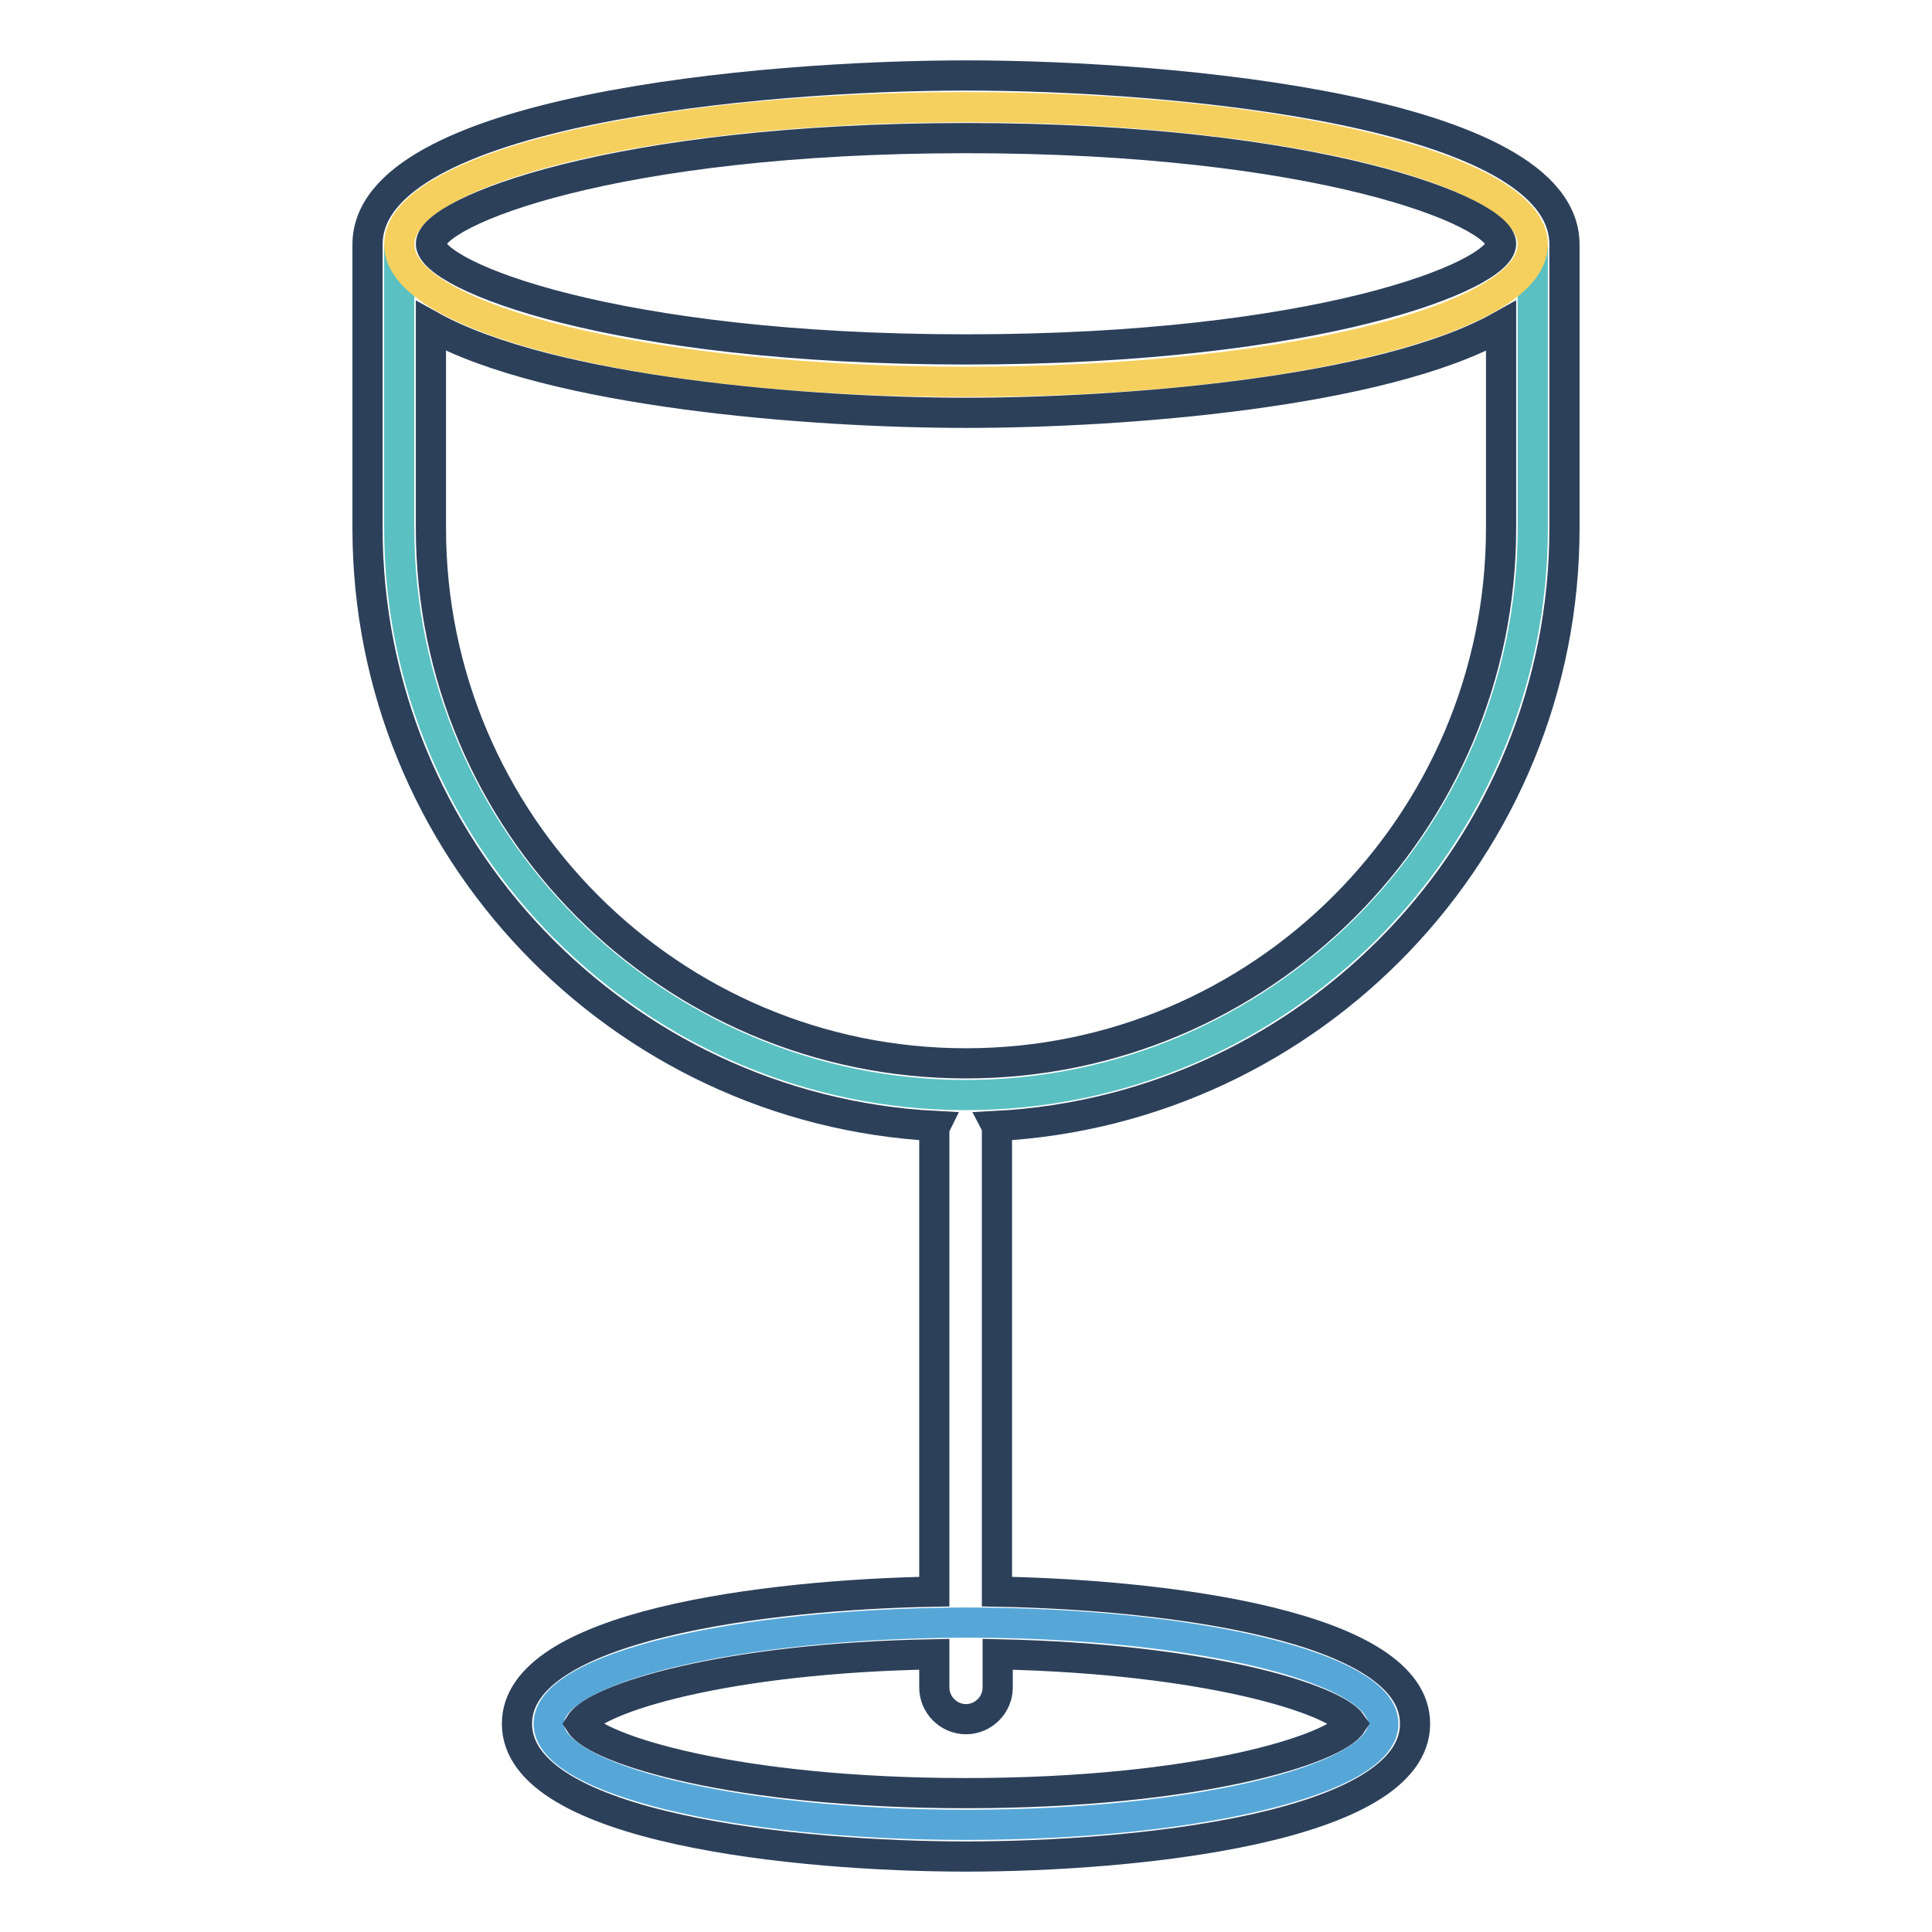 <?xml version="1.0" encoding="utf-8"?>
<!-- Svg Vector Icons : http://www.onlinewebfonts.com/icon -->
<!DOCTYPE svg PUBLIC "-//W3C//DTD SVG 1.1//EN" "http://www.w3.org/Graphics/SVG/1.1/DTD/svg11.dtd">
<svg version="1.1" xmlns="http://www.w3.org/2000/svg" xmlns:xlink="http://www.w3.org/1999/xlink" x="0px" y="0px" viewBox="0 0 256 256" enable-background="new 0 0 256 256" xml:space="preserve">
<g> <path stroke-width="4" fill-opacity="0" stroke="#56a7d8"  d="M72.7,228.4c0,7.4,24.8,13.4,55.3,13.4c30.6,0,55.3-6,55.3-13.4l0,0c0-7.4-24.8-13.4-55.3-13.4 C97.4,215.1,72.7,221,72.7,228.4L72.7,228.4z"/> <path stroke-width="4" fill-opacity="0" stroke="#5ac0c2"  d="M203.1,32.4V70c0,41.3-33.8,75.1-75.1,75.1S52.9,111.3,52.9,70V32.4"/> <path stroke-width="4" fill-opacity="0" stroke="#f5d05f"  d="M52.9,32.4c0,10,33.6,18.2,75.1,18.2c41.5,0,75.1-8.1,75.1-18.2c0,0,0,0,0,0c0-10-33.6-18.2-75.1-18.2 C86.5,14.2,52.9,22.3,52.9,32.4z"/> <path stroke-width="4" fill-opacity="0" stroke="#2c405a"  d="M207.3,70V32.4c0-17.7-51.9-22.4-79.3-22.4c-27.4,0-79.3,4.7-79.3,22.4V70c0,42.3,33.4,77,75.2,79.2 c-0.1,0.2-0.1,0.5-0.1,0.7v61c-22.3,0.4-55.3,4.5-55.3,17.5c0,13.9,37.4,17.6,59.5,17.6c22.1,0,59.5-3.7,59.5-17.6 c0-13-33-17.1-55.4-17.5v-61c0-0.2,0-0.5-0.1-0.7C173.9,147,207.3,112.3,207.3,70z M128,18.3c46.8,0,70.9,9.8,70.9,14 s-24.1,14-70.9,14c-46.8,0-70.9-9.8-70.9-14S81.2,18.3,128,18.3L128,18.3z M179.1,228.4c-2.2,3.4-20.5,9.2-51.1,9.2 c-30.6,0-48.9-5.8-51.1-9.2c2.1-3.3,18.8-8.7,46.9-9.2v4.4c0,2.3,1.9,4.2,4.2,4.2c2.3,0,4.2-1.9,4.2-4.2v-4.4 C160.2,219.8,176.9,225.2,179.1,228.4L179.1,228.4z M128,140.9c-39.1,0-70.9-31.8-70.9-70.9V43.2c15.8,8.8,50.3,11.5,70.9,11.5 s55.1-2.6,70.9-11.5V70C198.9,109.1,167.1,140.9,128,140.9L128,140.9z"/></g>
</svg>